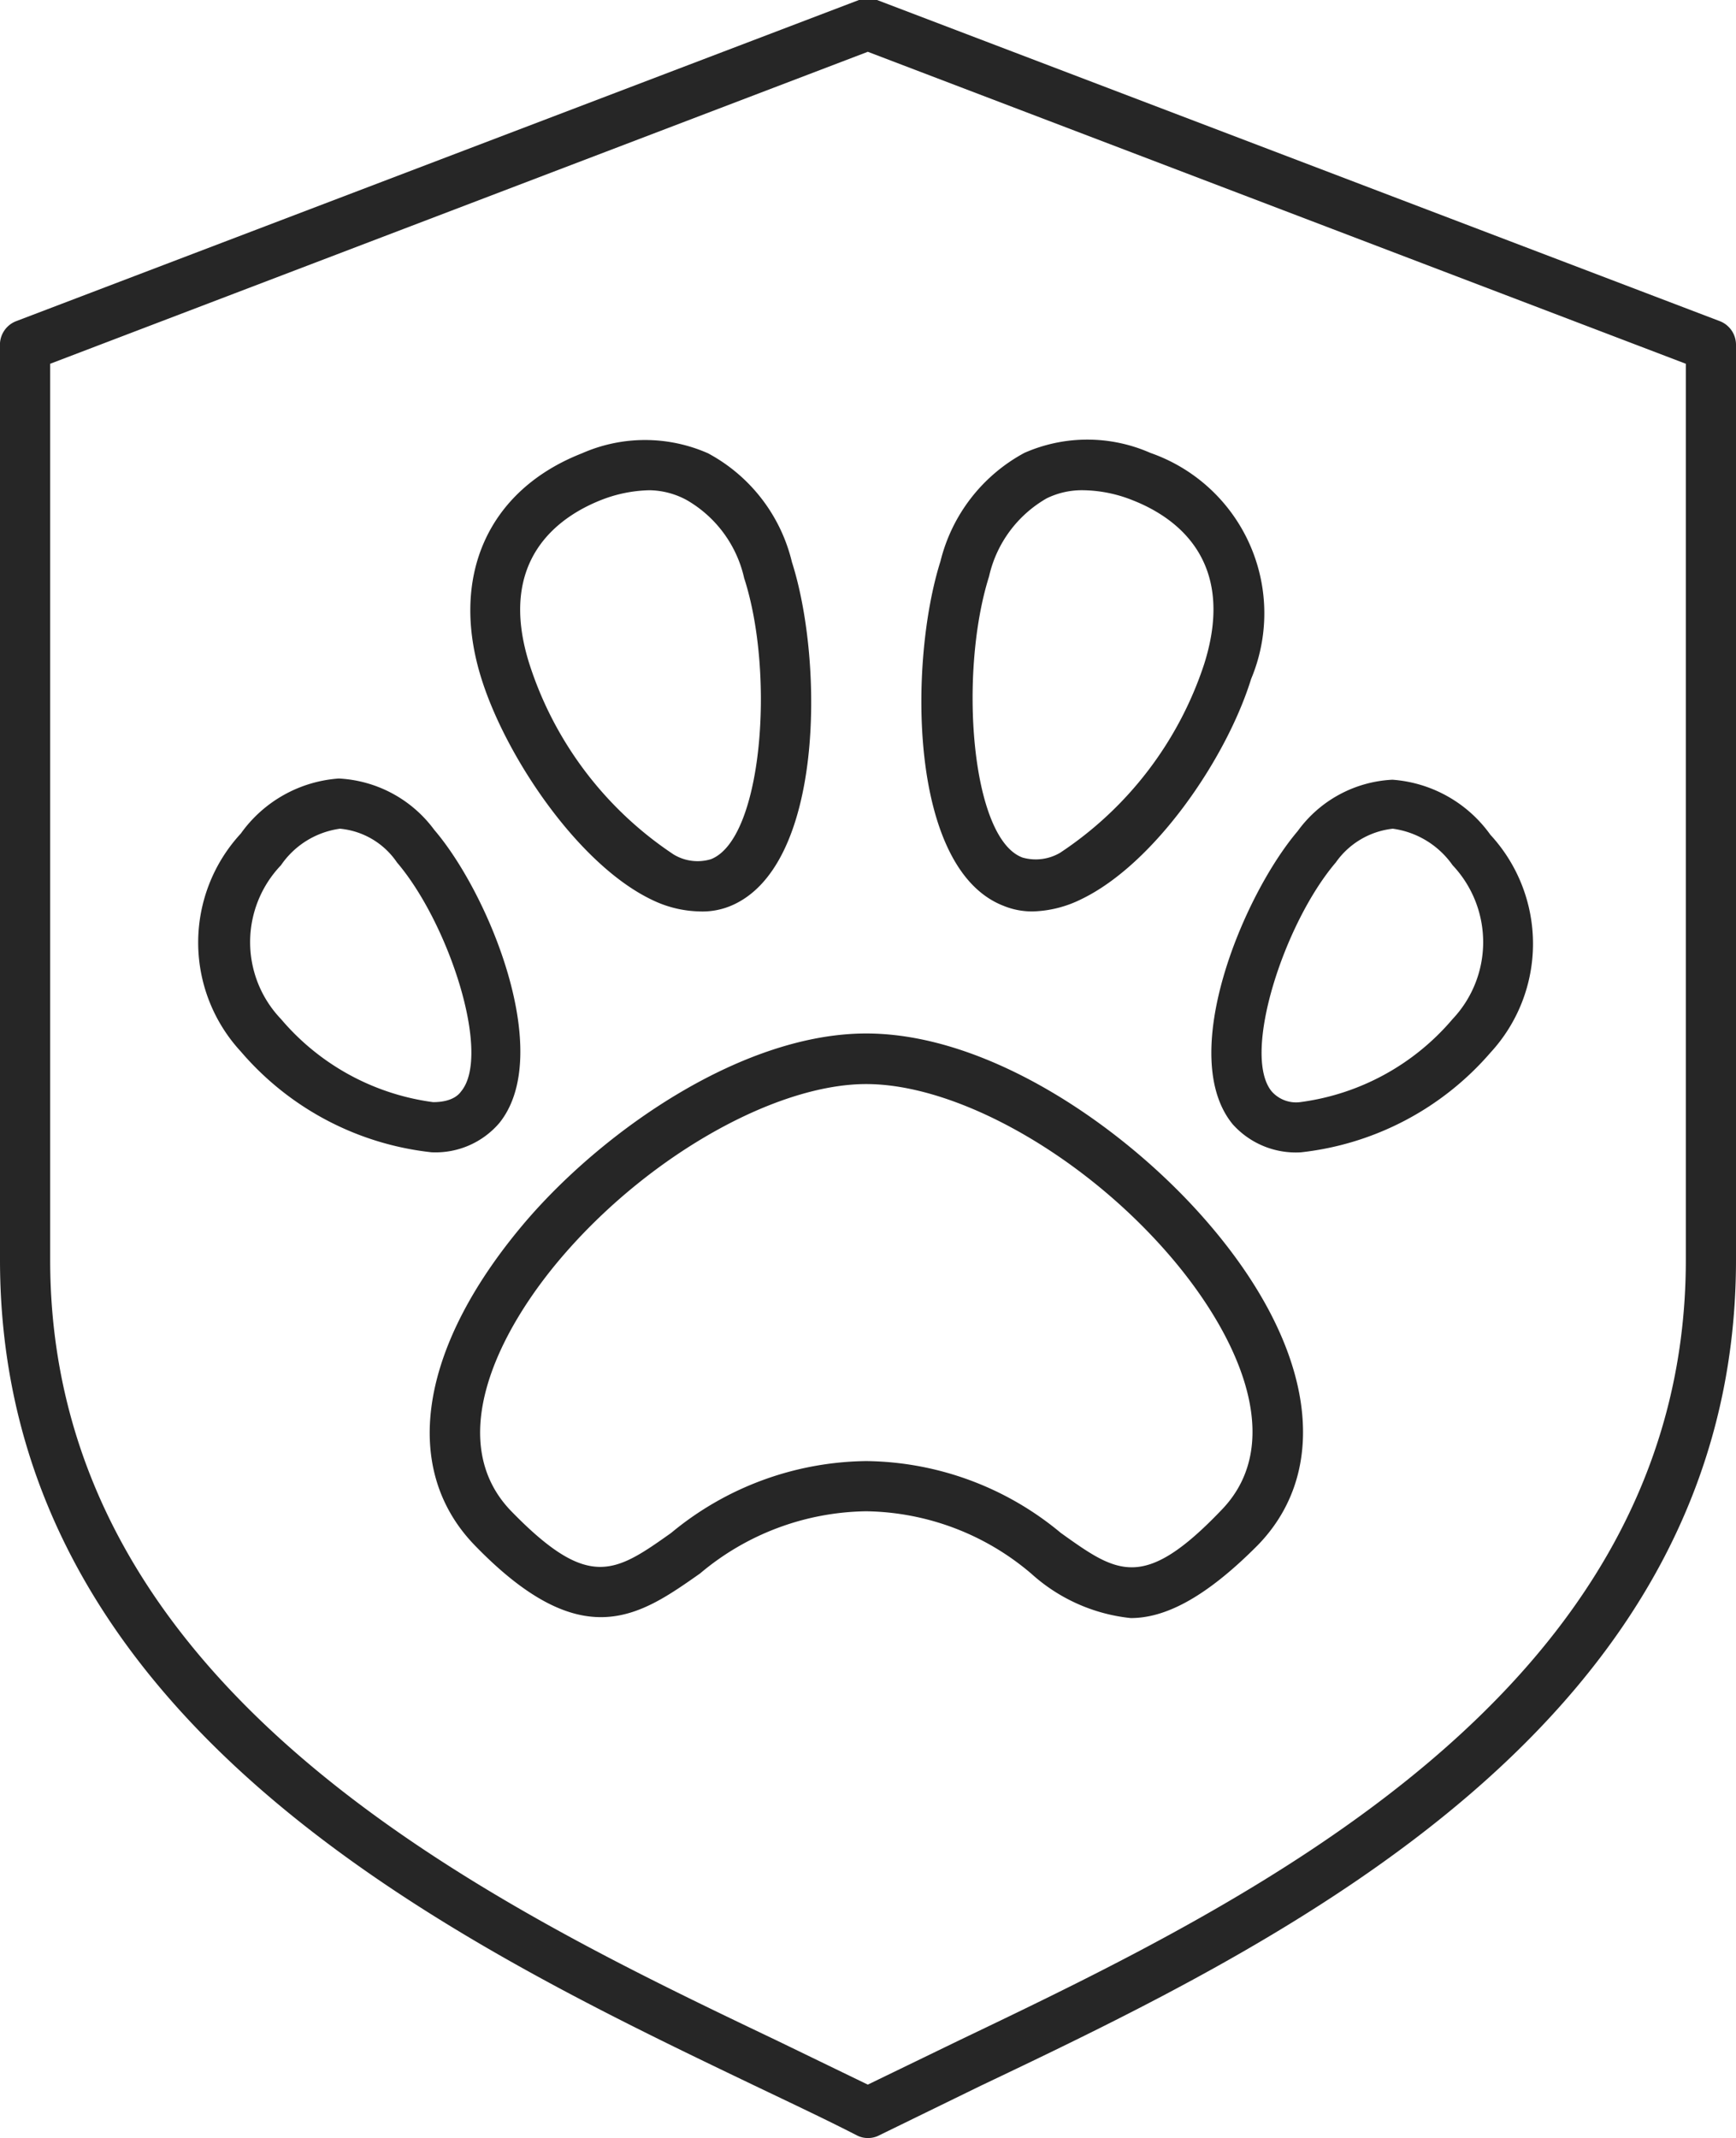 <?xml version="1.0" encoding="UTF-8"?> <svg xmlns="http://www.w3.org/2000/svg" viewBox="0 0 43.25 53.25"><defs><style>.cls-1{fill:#262626;}</style></defs><g id="Слой_2" data-name="Слой 2"><g id="Layer_1" data-name="Layer 1"><path class="cls-1" d="M21.62,53.25a.58.58,0,0,1-.28-.07c-.76-.39-1.61-.79-2.53-1.23C11.32,48.36,0,42.94,0,31.38V8.63A.63.63,0,0,1,.4,8l21-8a.69.69,0,0,1,.45,0l21,8a.63.63,0,0,1,.4.59V31.38c0,11.56-11.32,17-18.82,20.57l-2.52,1.23A.59.59,0,0,1,21.62,53.25ZM1.25,9.06V31.38c0,10.77,10.89,16,18.1,19.44l2.27,1.1,2.27-1.1C31.1,47.37,42,42.15,42,31.38V9.06L21.62,1.29Z"></path><path class="cls-1" d="M28.17,40.3a4.36,4.36,0,0,1-2.47-1.1,6.47,6.47,0,0,0-4.12-1.56,6.55,6.55,0,0,0-4.14,1.55c-1.51,1.06-2.93,2.07-5.62-.71-1.87-1.94-1.36-5,1.33-8.12,2-2.3,5.41-4.62,8.43-4.62s6.35,2.28,8.36,4.54c2.76,3.1,3.3,6.24,1.4,8.2h0C30,39.83,29,40.3,28.17,40.3Zm-6.59-3.91a7.69,7.69,0,0,1,4.85,1.79c1.4,1,2.05,1.47,4-.57h0c1.68-1.73.36-4.49-1.43-6.5C26.84,28.68,23.79,27,21.58,27s-5.32,1.72-7.49,4.2c-1.75,2-3,4.71-1.37,6.42,1.94,2,2.59,1.56,4,.56A7.74,7.74,0,0,1,21.58,36.39Z"></path><path class="cls-1" d="M17.42,22.7a2.84,2.84,0,0,1-1.18-.29c-1.82-.87-3.62-3.53-4.24-5.49-.81-2.55.15-4.71,2.5-5.63a3.89,3.89,0,0,1,3.14,0A4.18,4.18,0,0,1,19.73,14c.8,2.5.8,7.66-1.57,8.58A1.84,1.84,0,0,1,17.42,22.7ZM16.18,12.21a3.48,3.48,0,0,0-1.22.25c-1,.4-2.6,1.46-1.77,4.08a9,9,0,0,0,3.59,4.74,1.15,1.15,0,0,0,.93.12c1.29-.5,1.6-4.63.83-7a3,3,0,0,0-1.44-1.95A2,2,0,0,0,16.18,12.21Z"></path><path class="cls-1" d="M25.74,22.7a1.87,1.87,0,0,1-.74-.14c-2.37-.92-2.36-6.08-1.57-8.58a4.21,4.21,0,0,1,2.09-2.7,3.89,3.89,0,0,1,3.14,0,4.23,4.23,0,0,1,2.51,5.63c-.62,2-2.42,4.62-4.24,5.49A2.88,2.88,0,0,1,25.74,22.7ZM27,12.21a2,2,0,0,0-.92.2,3,3,0,0,0-1.44,1.95c-.76,2.41-.45,6.54.84,7a1.2,1.2,0,0,0,.93-.12A9,9,0,0,0,30,16.54c.83-2.62-.76-3.68-1.78-4.08A3.43,3.43,0,0,0,27,12.21Z"></path><path class="cls-1" d="M32.41,28.7h0A2.11,2.11,0,0,1,30.71,28c-1.4-1.71.26-5.7,1.62-7.3h0a3.1,3.1,0,0,1,2.36-1.28h0a3.29,3.29,0,0,1,2.44,1.37,4,4,0,0,1,0,5.43A7.29,7.29,0,0,1,32.41,28.7Zm.87-7.22h0c-1.29,1.51-2.35,4.78-1.6,5.7a.81.81,0,0,0,.71.27,6,6,0,0,0,3.8-2.07,2.79,2.79,0,0,0,0-3.83,2.18,2.18,0,0,0-1.49-.91A2,2,0,0,0,33.28,21.48Z"></path><path class="cls-1" d="M10.76,28.7A7.29,7.29,0,0,1,6,26.19a4,4,0,0,1,0-5.43,3.28,3.28,0,0,1,2.44-1.37,3.15,3.15,0,0,1,2.38,1.28h0c1.37,1.6,3,5.59,1.62,7.3a2.09,2.09,0,0,1-1.66.73ZM8.47,20.64h0A2.13,2.13,0,0,0,7,21.55a2.77,2.77,0,0,0,0,3.83,6,6,0,0,0,3.79,2.07h0c.49,0,.65-.2.7-.27.76-.92-.31-4.19-1.6-5.7A1.93,1.93,0,0,0,8.47,20.64Z"></path></g></g></svg> 